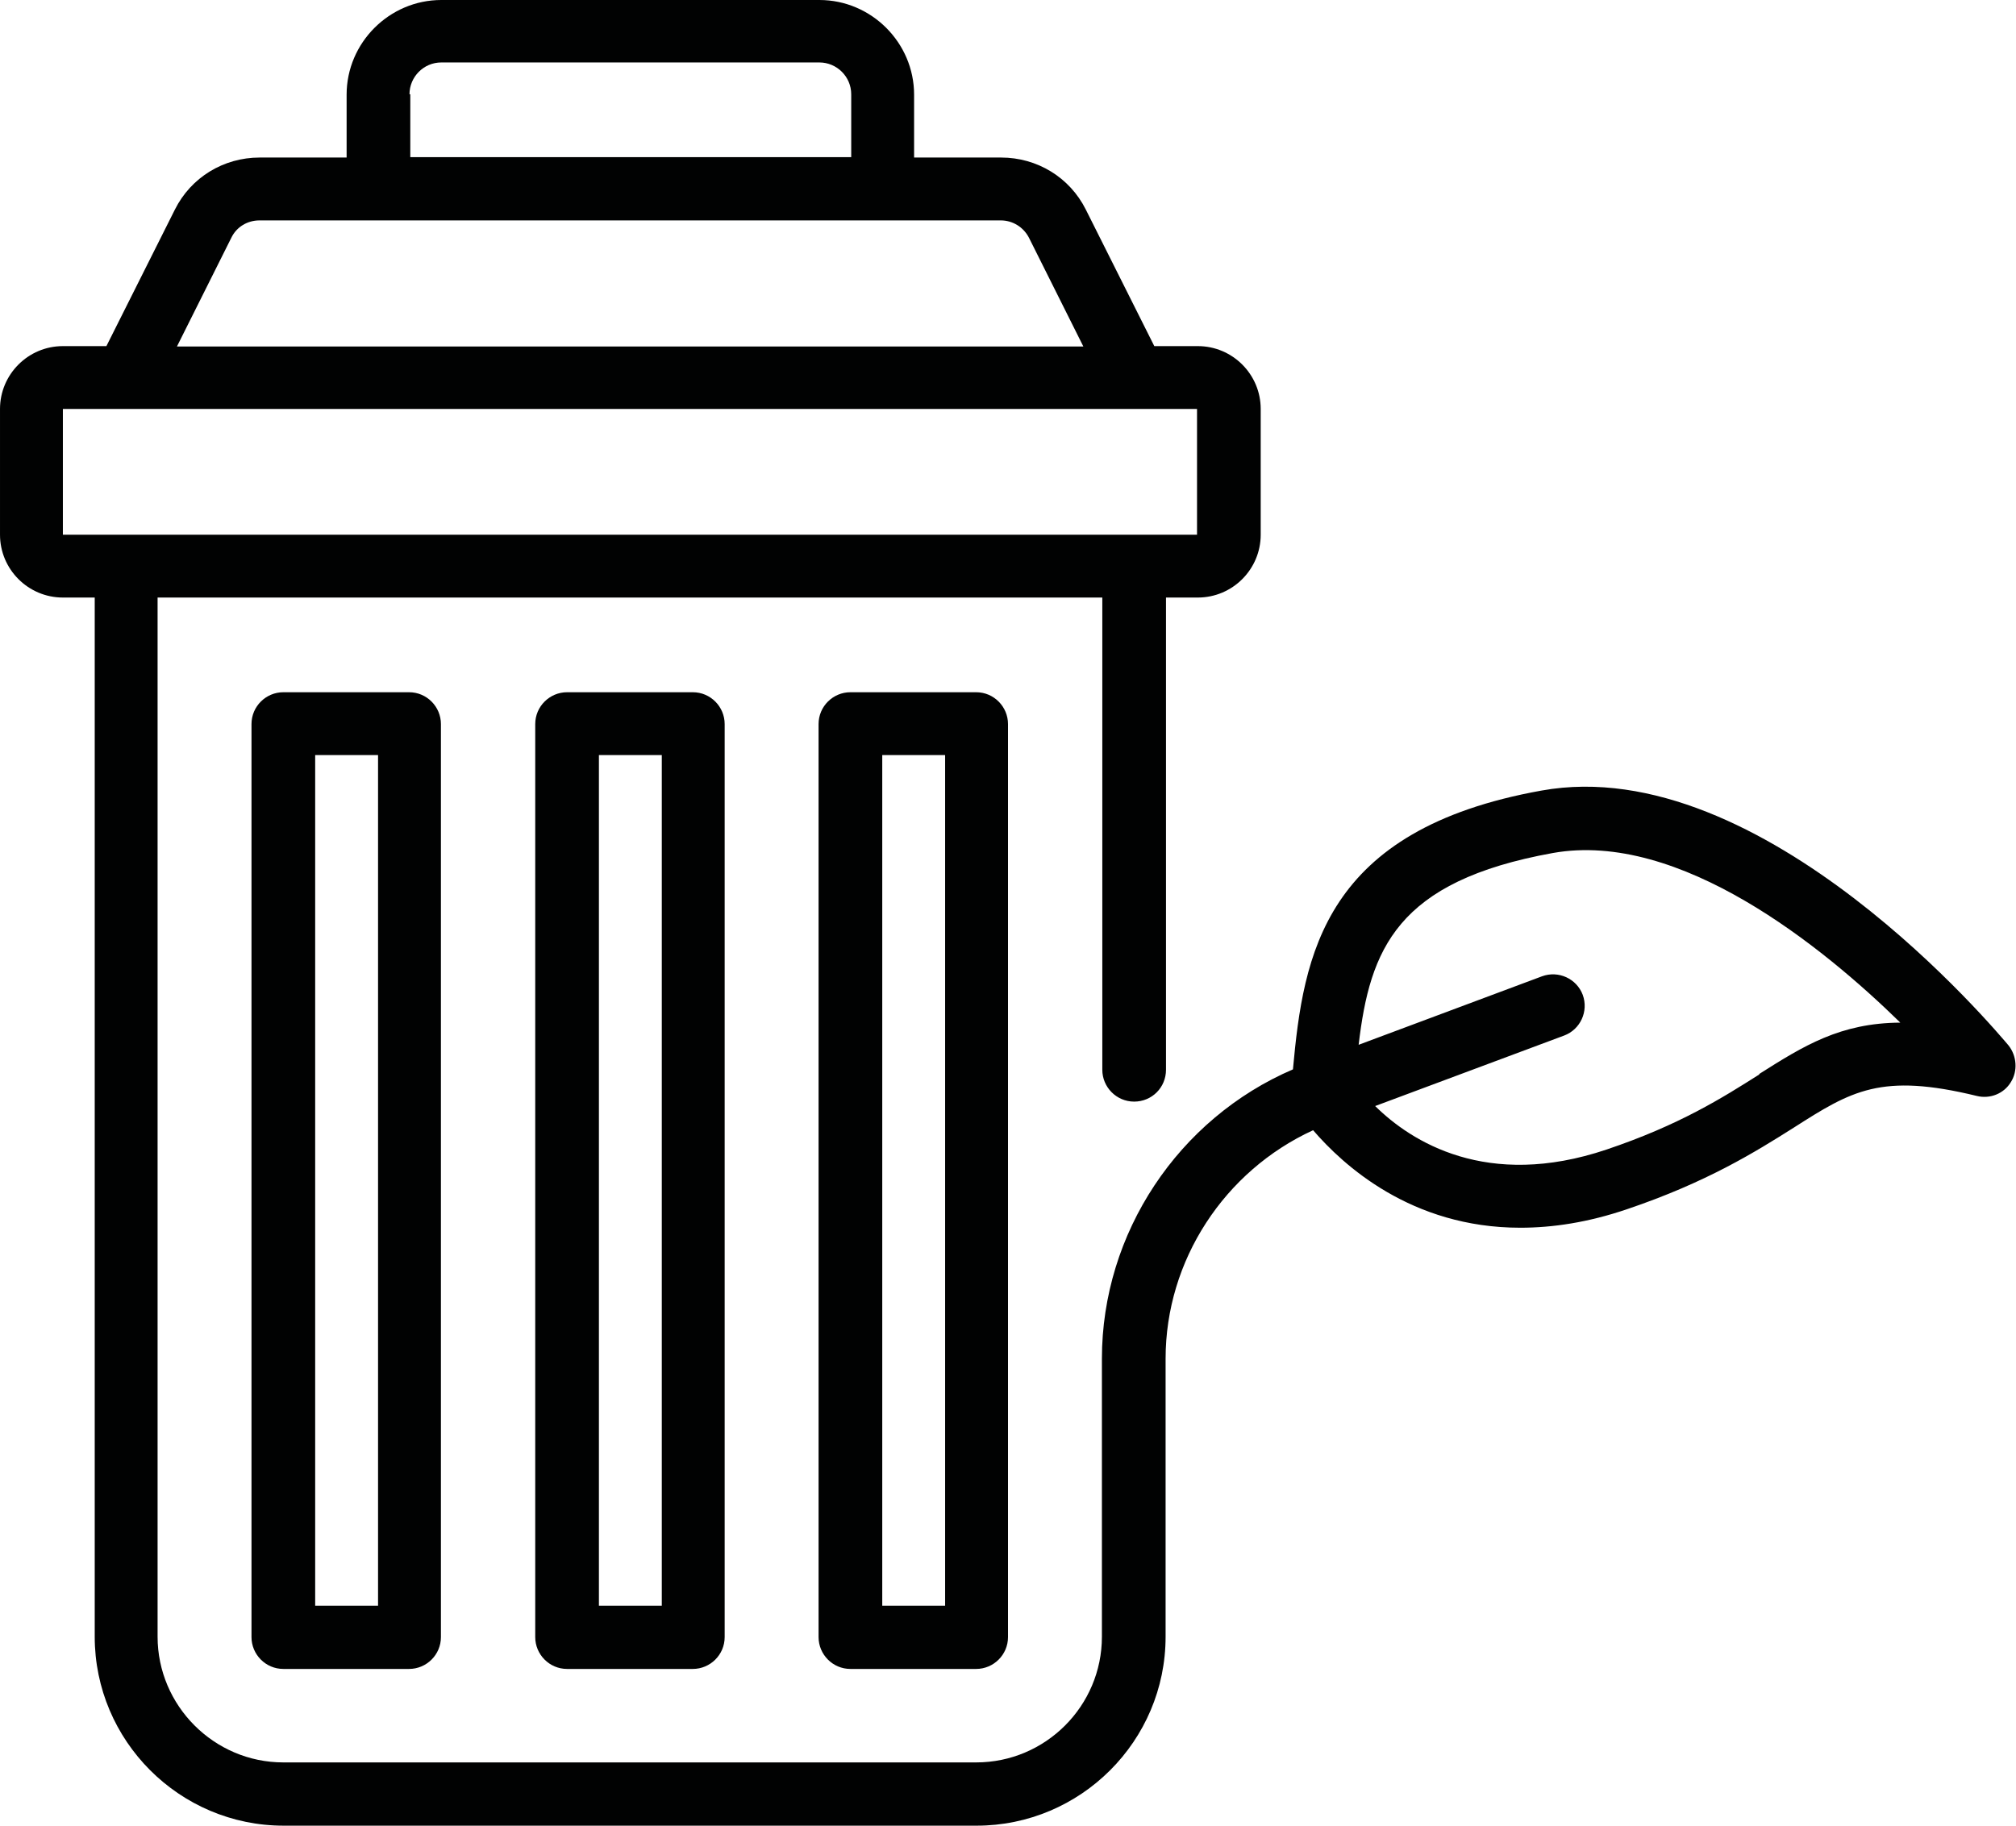<?xml version="1.0" encoding="UTF-8"?>
<svg id="Calque_1" data-name="Calque 1" xmlns="http://www.w3.org/2000/svg" viewBox="0 0 50.02 45.32">
  <defs>
    <style>
      .cls-1 {
        fill: #010202;
        stroke-width: 0px;
      }
    </style>
  </defs>
  <g id="Calque_1-2" data-name="Calque 1-2">
    <g>
      <path class="cls-1" d="m49.83,25.94c-.25-.29-6.08-7.31-11.58-6.32-5.41.97-5.91,4.07-6.17,6.92-2.84,1.22-4.74,4.06-4.74,7.18v6.9c0,1.72-1.4,3.12-3.12,3.12H7.03c-1.72,0-3.12-1.41-3.12-3.12V14.83h23.44v11.72c0,.43.35.79.79.79s.79-.35.79-.79v-11.72h.79c.86,0,1.56-.7,1.56-1.56v-3.12c0-.86-.7-1.56-1.56-1.56h-1.08l-1.7-3.39c-.4-.8-1.21-1.29-2.1-1.29h-2.16v-1.56c0-1.29-1.06-2.35-2.35-2.35h-9.38c-1.29,0-2.35,1.06-2.35,2.35v1.56h-2.16c-.89,0-1.7.49-2.1,1.29l-1.7,3.39h-1.08c-.86,0-1.56.7-1.56,1.56v3.12c0,.86.7,1.56,1.56,1.56h.79v25.79c0,2.58,2.1,4.69,4.69,4.69h17.19c2.58,0,4.69-2.1,4.69-4.69v-6.9c0-2.44,1.46-4.66,3.66-5.67.74.86,2.43,2.42,5.14,2.42.8,0,1.68-.13,2.65-.46,1.98-.67,3.18-1.42,4.13-2.02,1.44-.92,2.17-1.37,4.55-.79.33.08.67-.06.84-.34.18-.28.15-.66-.06-.92h-.01ZM10.16,2.34c0-.43.35-.79.79-.79h9.38c.43,0,.79.35.79.79v1.56h-10.94v-1.56h-.01Zm-4.42,3.56c.13-.27.4-.43.7-.43h18.39c.29,0,.56.16.7.43l1.35,2.7H4.39s1.35-2.7,1.35-2.7ZM1.56,13.27v-3.12h28.14v3.12H1.56Zm42.1,13.39c-.93.59-1.99,1.26-3.8,1.87-2.97,1-4.85-.2-5.74-1.08l4.69-1.75c.4-.15.61-.6.46-1.01-.15-.4-.6-.61-1.01-.46l-4.55,1.7c.28-2.37.94-4.06,4.82-4.76,3.14-.56,6.69,2.32,8.62,4.21-1.49.01-2.39.57-3.51,1.28h.01Z"/>
      <path class="cls-1" d="m14.07,17.18c-.43,0-.79.35-.79.79v22.66c0,.43.35.79.79.79h3.12c.43,0,.79-.35.79-.79v-22.66c0-.43-.35-.79-.79-.79h-3.12Zm2.35,22.67h-1.56v-21.11h1.56v21.1h0Z"/>
      <path class="cls-1" d="m7.03,17.18c-.43,0-.79.35-.79.79v22.66c0,.43.35.79.79.79h3.12c.43,0,.79-.35.79-.79v-22.66c0-.43-.35-.79-.79-.79h-3.12Zm2.35,22.67h-1.56v-21.11h1.56v21.1h0Z"/>
      <path class="cls-1" d="m21.1,17.18c-.43,0-.79.35-.79.79v22.66c0,.43.35.79.79.79h3.12c.43,0,.79-.35.79-.79v-22.66c0-.43-.35-.79-.79-.79h-3.12Zm2.35,22.67h-1.56v-21.11h1.56v21.1h0Z"/>
    </g>
  </g>
</svg>
